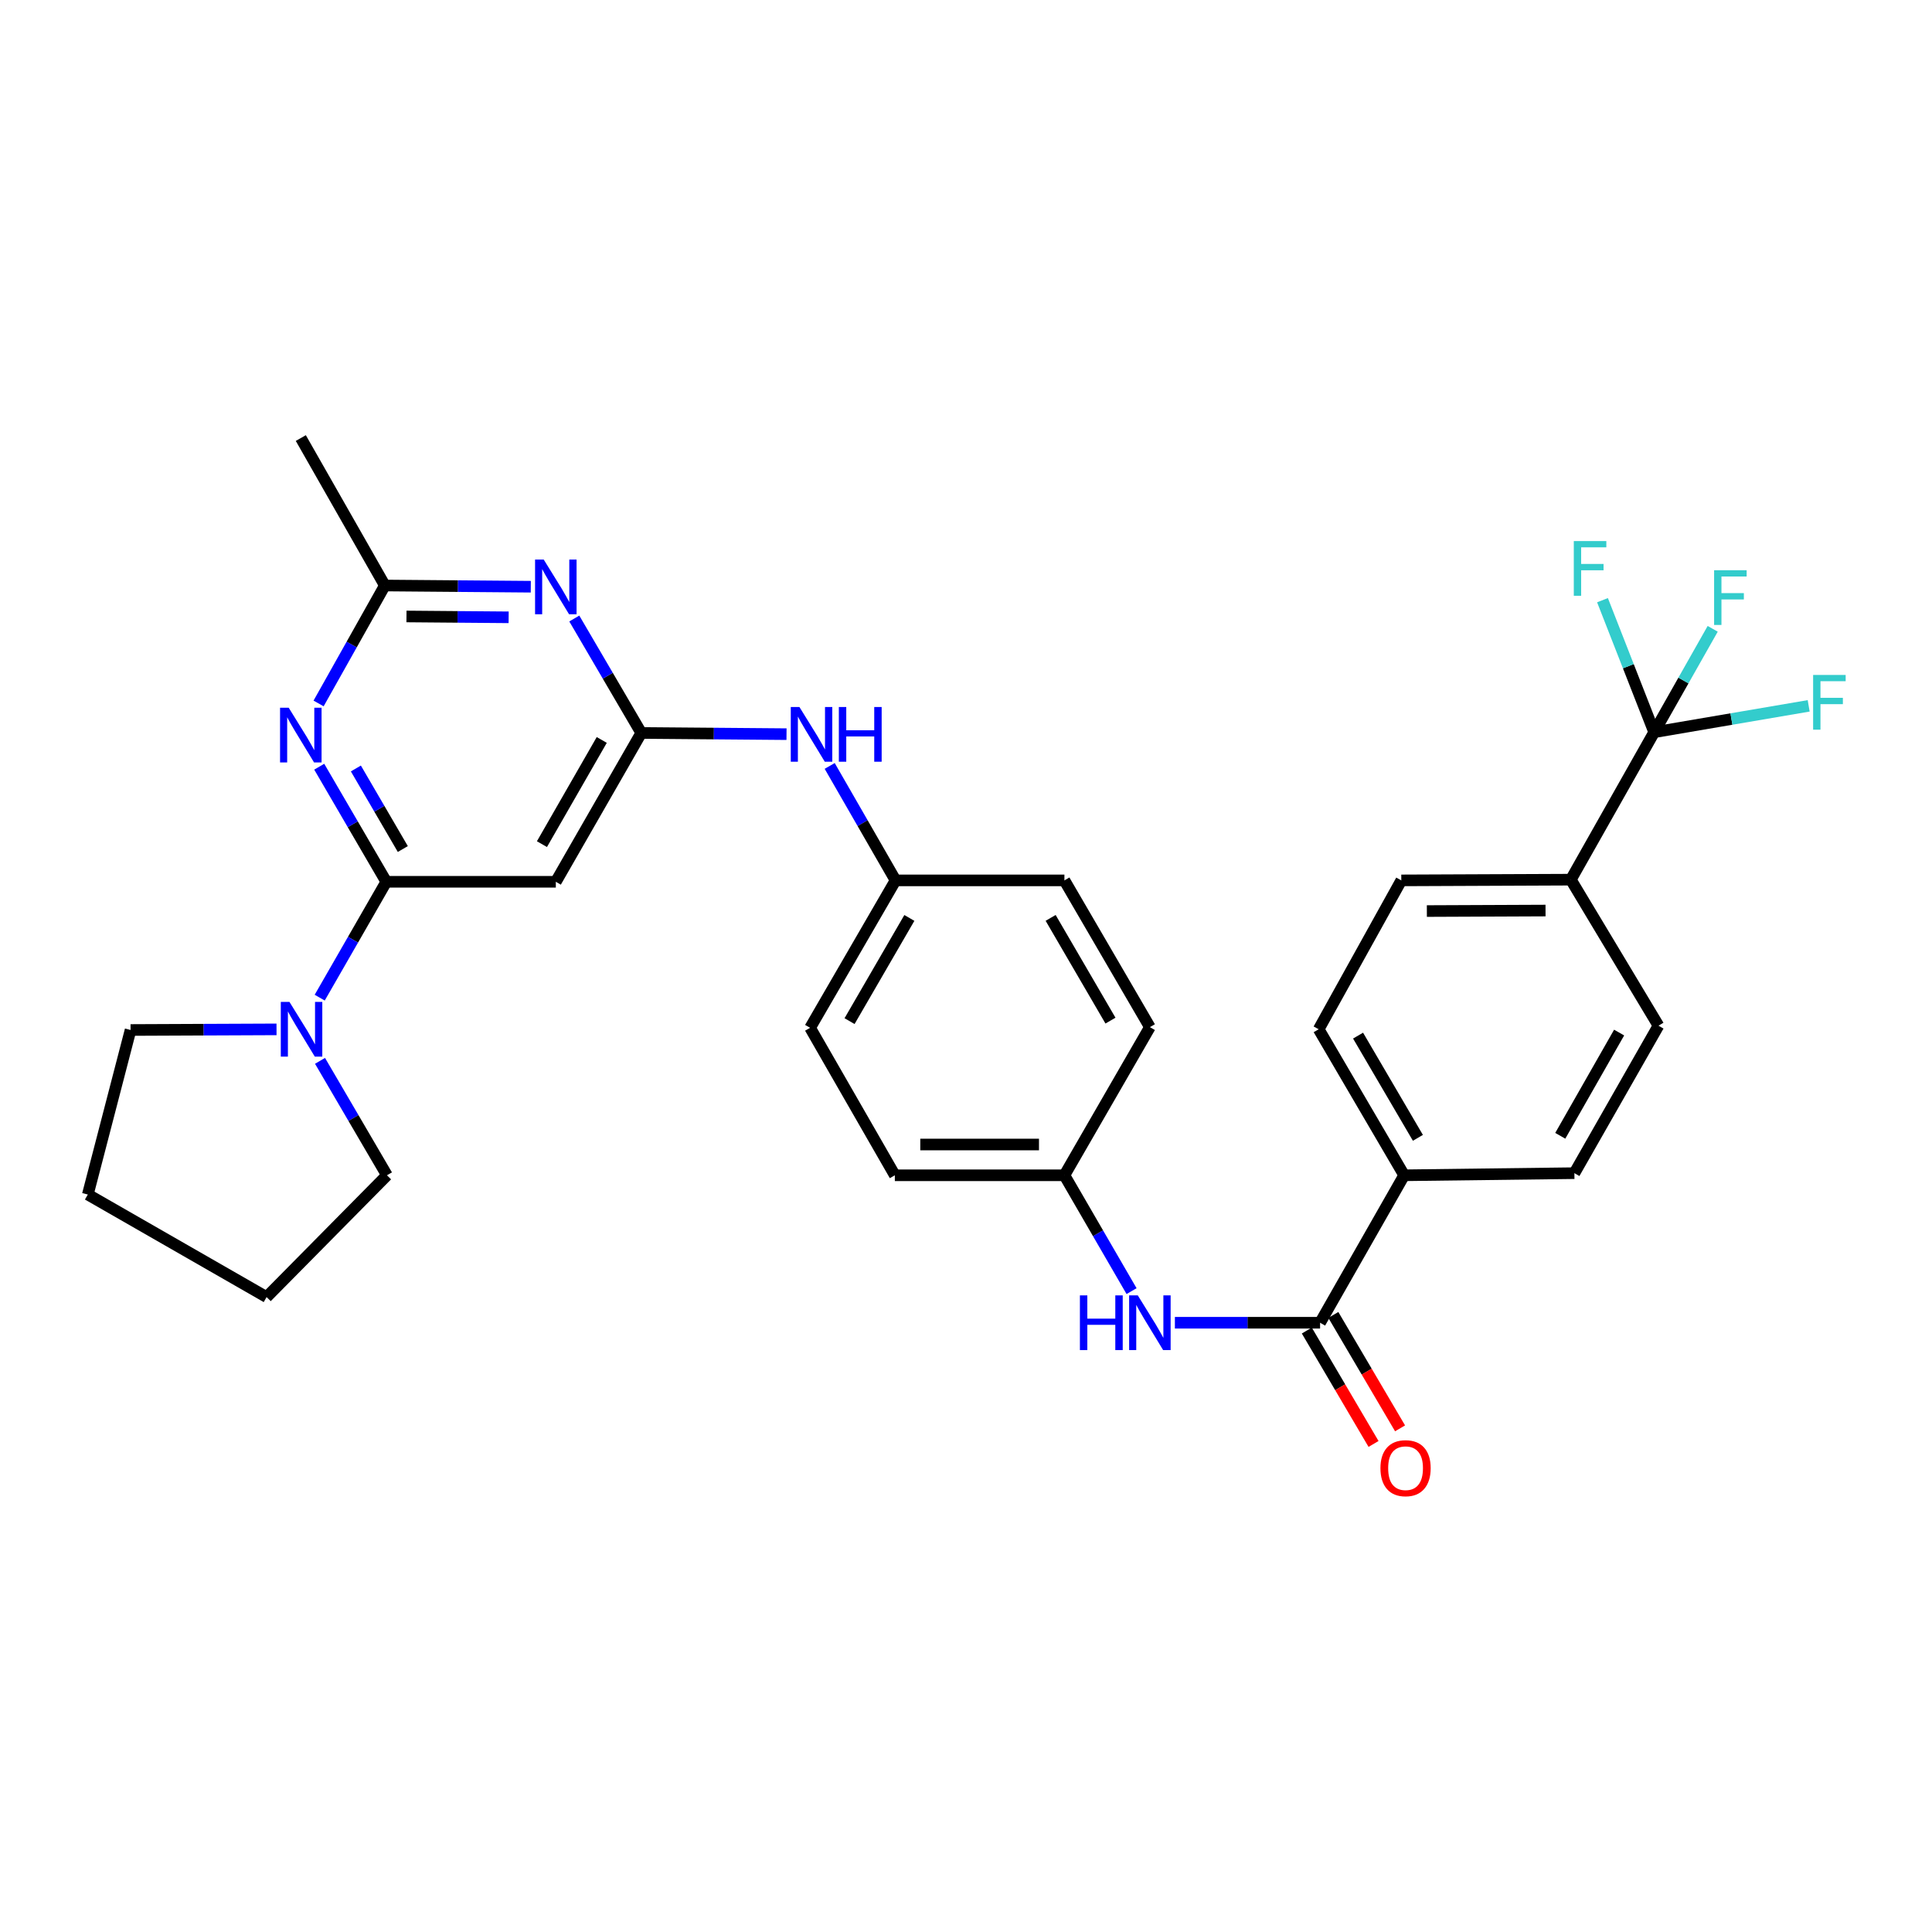 <?xml version='1.0' encoding='iso-8859-1'?>
<svg version='1.1' baseProfile='full'
              xmlns='http://www.w3.org/2000/svg'
                      xmlns:rdkit='http://www.rdkit.org/xml'
                      xmlns:xlink='http://www.w3.org/1999/xlink'
                  xml:space='preserve'
width='1000px' height='1000px' viewBox='0 0 1000 1000'>
<!-- END OF HEADER -->
<rect style='opacity:1.0;fill:#FFFFFF;stroke:none' width='1000' height='1000' x='0' y='0'> </rect>
<path class='bond-0' d='M 199.942,456.413 L 182.587,426.629' style='fill:none;fill-rule:evenodd;stroke:#000000;stroke-width:6px;stroke-linecap:butt;stroke-linejoin:miter;stroke-opacity:1' />
<path class='bond-0' d='M 182.587,426.629 L 165.232,396.845' style='fill:none;fill-rule:evenodd;stroke:#0000FF;stroke-width:6px;stroke-linecap:butt;stroke-linejoin:miter;stroke-opacity:1' />
<path class='bond-0' d='M 208.499,439.457 L 196.351,418.609' style='fill:none;fill-rule:evenodd;stroke:#000000;stroke-width:6px;stroke-linecap:butt;stroke-linejoin:miter;stroke-opacity:1' />
<path class='bond-0' d='M 196.351,418.609 L 184.202,397.76' style='fill:none;fill-rule:evenodd;stroke:#0000FF;stroke-width:6px;stroke-linecap:butt;stroke-linejoin:miter;stroke-opacity:1' />
<path class='bond-4' d='M 199.942,456.413 L 287.691,456.413' style='fill:none;fill-rule:evenodd;stroke:#000000;stroke-width:6px;stroke-linecap:butt;stroke-linejoin:miter;stroke-opacity:1' />
<path class='bond-6' d='M 199.942,456.413 L 182.712,486.399' style='fill:none;fill-rule:evenodd;stroke:#000000;stroke-width:6px;stroke-linecap:butt;stroke-linejoin:miter;stroke-opacity:1' />
<path class='bond-6' d='M 182.712,486.399 L 165.482,516.384' style='fill:none;fill-rule:evenodd;stroke:#0000FF;stroke-width:6px;stroke-linecap:butt;stroke-linejoin:miter;stroke-opacity:1' />
<path class='bond-7' d='M 164.901,364.108 L 182.045,333.583' style='fill:none;fill-rule:evenodd;stroke:#0000FF;stroke-width:6px;stroke-linecap:butt;stroke-linejoin:miter;stroke-opacity:1' />
<path class='bond-7' d='M 182.045,333.583 L 199.19,303.058' style='fill:none;fill-rule:evenodd;stroke:#000000;stroke-width:6px;stroke-linecap:butt;stroke-linejoin:miter;stroke-opacity:1' />
<path class='bond-1' d='M 331.915,379.373 L 287.691,456.413' style='fill:none;fill-rule:evenodd;stroke:#000000;stroke-width:6px;stroke-linecap:butt;stroke-linejoin:miter;stroke-opacity:1' />
<path class='bond-1' d='M 311.466,382.998 L 280.509,436.926' style='fill:none;fill-rule:evenodd;stroke:#000000;stroke-width:6px;stroke-linecap:butt;stroke-linejoin:miter;stroke-opacity:1' />
<path class='bond-2' d='M 331.915,379.373 L 314.586,349.757' style='fill:none;fill-rule:evenodd;stroke:#000000;stroke-width:6px;stroke-linecap:butt;stroke-linejoin:miter;stroke-opacity:1' />
<path class='bond-2' d='M 314.586,349.757 L 297.257,320.142' style='fill:none;fill-rule:evenodd;stroke:#0000FF;stroke-width:6px;stroke-linecap:butt;stroke-linejoin:miter;stroke-opacity:1' />
<path class='bond-10' d='M 331.915,379.373 L 369.508,379.686' style='fill:none;fill-rule:evenodd;stroke:#000000;stroke-width:6px;stroke-linecap:butt;stroke-linejoin:miter;stroke-opacity:1' />
<path class='bond-10' d='M 369.508,379.686 L 407.101,379.999' style='fill:none;fill-rule:evenodd;stroke:#0000FF;stroke-width:6px;stroke-linecap:butt;stroke-linejoin:miter;stroke-opacity:1' />
<path class='bond-31' d='M 274.738,303.685 L 236.964,303.372' style='fill:none;fill-rule:evenodd;stroke:#0000FF;stroke-width:6px;stroke-linecap:butt;stroke-linejoin:miter;stroke-opacity:1' />
<path class='bond-31' d='M 236.964,303.372 L 199.19,303.058' style='fill:none;fill-rule:evenodd;stroke:#000000;stroke-width:6px;stroke-linecap:butt;stroke-linejoin:miter;stroke-opacity:1' />
<path class='bond-31' d='M 263.274,319.521 L 236.832,319.301' style='fill:none;fill-rule:evenodd;stroke:#0000FF;stroke-width:6px;stroke-linecap:butt;stroke-linejoin:miter;stroke-opacity:1' />
<path class='bond-31' d='M 236.832,319.301 L 210.39,319.082' style='fill:none;fill-rule:evenodd;stroke:#000000;stroke-width:6px;stroke-linecap:butt;stroke-linejoin:miter;stroke-opacity:1' />
<path class='bond-3' d='M 856.196,378.992 L 813.06,455.316' style='fill:none;fill-rule:evenodd;stroke:#000000;stroke-width:6px;stroke-linecap:butt;stroke-linejoin:miter;stroke-opacity:1' />
<path class='bond-17' d='M 856.196,378.992 L 871.343,352.235' style='fill:none;fill-rule:evenodd;stroke:#000000;stroke-width:6px;stroke-linecap:butt;stroke-linejoin:miter;stroke-opacity:1' />
<path class='bond-17' d='M 871.343,352.235 L 886.491,325.477' style='fill:none;fill-rule:evenodd;stroke:#33CCCC;stroke-width:6px;stroke-linecap:butt;stroke-linejoin:miter;stroke-opacity:1' />
<path class='bond-18' d='M 856.196,378.992 L 896.183,372.168' style='fill:none;fill-rule:evenodd;stroke:#000000;stroke-width:6px;stroke-linecap:butt;stroke-linejoin:miter;stroke-opacity:1' />
<path class='bond-18' d='M 896.183,372.168 L 936.171,365.343' style='fill:none;fill-rule:evenodd;stroke:#33CCCC;stroke-width:6px;stroke-linecap:butt;stroke-linejoin:miter;stroke-opacity:1' />
<path class='bond-19' d='M 856.196,378.992 L 842.822,344.823' style='fill:none;fill-rule:evenodd;stroke:#000000;stroke-width:6px;stroke-linecap:butt;stroke-linejoin:miter;stroke-opacity:1' />
<path class='bond-19' d='M 842.822,344.823 L 829.449,310.653' style='fill:none;fill-rule:evenodd;stroke:#33CCCC;stroke-width:6px;stroke-linecap:butt;stroke-linejoin:miter;stroke-opacity:1' />
<path class='bond-5' d='M 683.273,684.648 L 645.697,684.648' style='fill:none;fill-rule:evenodd;stroke:#000000;stroke-width:6px;stroke-linecap:butt;stroke-linejoin:miter;stroke-opacity:1' />
<path class='bond-5' d='M 645.697,684.648 L 608.122,684.648' style='fill:none;fill-rule:evenodd;stroke:#0000FF;stroke-width:6px;stroke-linecap:butt;stroke-linejoin:miter;stroke-opacity:1' />
<path class='bond-11' d='M 683.273,684.648 L 726.789,608.325' style='fill:none;fill-rule:evenodd;stroke:#000000;stroke-width:6px;stroke-linecap:butt;stroke-linejoin:miter;stroke-opacity:1' />
<path class='bond-12' d='M 676.408,688.687 L 693.675,718.036' style='fill:none;fill-rule:evenodd;stroke:#000000;stroke-width:6px;stroke-linecap:butt;stroke-linejoin:miter;stroke-opacity:1' />
<path class='bond-12' d='M 693.675,718.036 L 710.942,747.386' style='fill:none;fill-rule:evenodd;stroke:#FF0000;stroke-width:6px;stroke-linecap:butt;stroke-linejoin:miter;stroke-opacity:1' />
<path class='bond-12' d='M 690.138,680.61 L 707.405,709.959' style='fill:none;fill-rule:evenodd;stroke:#000000;stroke-width:6px;stroke-linecap:butt;stroke-linejoin:miter;stroke-opacity:1' />
<path class='bond-12' d='M 707.405,709.959 L 724.672,739.308' style='fill:none;fill-rule:evenodd;stroke:#FF0000;stroke-width:6px;stroke-linecap:butt;stroke-linejoin:miter;stroke-opacity:1' />
<path class='bond-26' d='M 143.128,532.801 L 105.354,532.963' style='fill:none;fill-rule:evenodd;stroke:#0000FF;stroke-width:6px;stroke-linecap:butt;stroke-linejoin:miter;stroke-opacity:1' />
<path class='bond-26' d='M 105.354,532.963 L 67.58,533.126' style='fill:none;fill-rule:evenodd;stroke:#000000;stroke-width:6px;stroke-linecap:butt;stroke-linejoin:miter;stroke-opacity:1' />
<path class='bond-27' d='M 165.643,549.094 L 182.965,578.71' style='fill:none;fill-rule:evenodd;stroke:#0000FF;stroke-width:6px;stroke-linecap:butt;stroke-linejoin:miter;stroke-opacity:1' />
<path class='bond-27' d='M 182.965,578.71 L 200.287,608.325' style='fill:none;fill-rule:evenodd;stroke:#000000;stroke-width:6px;stroke-linecap:butt;stroke-linejoin:miter;stroke-opacity:1' />
<path class='bond-28' d='M 199.19,303.058 L 155.7,226.735' style='fill:none;fill-rule:evenodd;stroke:#000000;stroke-width:6px;stroke-linecap:butt;stroke-linejoin:miter;stroke-opacity:1' />
<path class='bond-8' d='M 585.693,668.283 L 568.315,638.304' style='fill:none;fill-rule:evenodd;stroke:#0000FF;stroke-width:6px;stroke-linecap:butt;stroke-linejoin:miter;stroke-opacity:1' />
<path class='bond-8' d='M 568.315,638.304 L 550.937,608.325' style='fill:none;fill-rule:evenodd;stroke:#000000;stroke-width:6px;stroke-linecap:butt;stroke-linejoin:miter;stroke-opacity:1' />
<path class='bond-9' d='M 813.06,455.316 L 725.311,455.687' style='fill:none;fill-rule:evenodd;stroke:#000000;stroke-width:6px;stroke-linecap:butt;stroke-linejoin:miter;stroke-opacity:1' />
<path class='bond-9' d='M 799.965,471.301 L 738.541,471.562' style='fill:none;fill-rule:evenodd;stroke:#000000;stroke-width:6px;stroke-linecap:butt;stroke-linejoin:miter;stroke-opacity:1' />
<path class='bond-34' d='M 813.06,455.316 L 858.426,530.896' style='fill:none;fill-rule:evenodd;stroke:#000000;stroke-width:6px;stroke-linecap:butt;stroke-linejoin:miter;stroke-opacity:1' />
<path class='bond-21' d='M 429.447,396.447 L 446.49,426.067' style='fill:none;fill-rule:evenodd;stroke:#0000FF;stroke-width:6px;stroke-linecap:butt;stroke-linejoin:miter;stroke-opacity:1' />
<path class='bond-21' d='M 446.49,426.067 L 463.534,455.687' style='fill:none;fill-rule:evenodd;stroke:#000000;stroke-width:6px;stroke-linecap:butt;stroke-linejoin:miter;stroke-opacity:1' />
<path class='bond-15' d='M 726.789,608.325 L 814.901,607.228' style='fill:none;fill-rule:evenodd;stroke:#000000;stroke-width:6px;stroke-linecap:butt;stroke-linejoin:miter;stroke-opacity:1' />
<path class='bond-16' d='M 726.789,608.325 L 682.547,532.745' style='fill:none;fill-rule:evenodd;stroke:#000000;stroke-width:6px;stroke-linecap:butt;stroke-linejoin:miter;stroke-opacity:1' />
<path class='bond-16' d='M 733.901,588.941 L 702.932,536.035' style='fill:none;fill-rule:evenodd;stroke:#000000;stroke-width:6px;stroke-linecap:butt;stroke-linejoin:miter;stroke-opacity:1' />
<path class='bond-13' d='M 858.426,530.896 L 814.901,607.228' style='fill:none;fill-rule:evenodd;stroke:#000000;stroke-width:6px;stroke-linecap:butt;stroke-linejoin:miter;stroke-opacity:1' />
<path class='bond-13' d='M 838.058,534.455 L 807.591,587.887' style='fill:none;fill-rule:evenodd;stroke:#000000;stroke-width:6px;stroke-linecap:butt;stroke-linejoin:miter;stroke-opacity:1' />
<path class='bond-14' d='M 725.311,455.687 L 682.547,532.745' style='fill:none;fill-rule:evenodd;stroke:#000000;stroke-width:6px;stroke-linecap:butt;stroke-linejoin:miter;stroke-opacity:1' />
<path class='bond-20' d='M 550.937,608.325 L 463.171,608.325' style='fill:none;fill-rule:evenodd;stroke:#000000;stroke-width:6px;stroke-linecap:butt;stroke-linejoin:miter;stroke-opacity:1' />
<path class='bond-20' d='M 537.773,592.395 L 476.336,592.395' style='fill:none;fill-rule:evenodd;stroke:#000000;stroke-width:6px;stroke-linecap:butt;stroke-linejoin:miter;stroke-opacity:1' />
<path class='bond-33' d='M 550.937,608.325 L 595.179,531.648' style='fill:none;fill-rule:evenodd;stroke:#000000;stroke-width:6px;stroke-linecap:butt;stroke-linejoin:miter;stroke-opacity:1' />
<path class='bond-24' d='M 463.534,455.687 L 550.937,455.687' style='fill:none;fill-rule:evenodd;stroke:#000000;stroke-width:6px;stroke-linecap:butt;stroke-linejoin:miter;stroke-opacity:1' />
<path class='bond-25' d='M 463.534,455.687 L 419.31,531.993' style='fill:none;fill-rule:evenodd;stroke:#000000;stroke-width:6px;stroke-linecap:butt;stroke-linejoin:miter;stroke-opacity:1' />
<path class='bond-25' d='M 470.683,475.121 L 439.726,528.535' style='fill:none;fill-rule:evenodd;stroke:#000000;stroke-width:6px;stroke-linecap:butt;stroke-linejoin:miter;stroke-opacity:1' />
<path class='bond-22' d='M 595.179,531.648 L 550.937,455.687' style='fill:none;fill-rule:evenodd;stroke:#000000;stroke-width:6px;stroke-linecap:butt;stroke-linejoin:miter;stroke-opacity:1' />
<path class='bond-22' d='M 574.777,528.271 L 543.808,475.099' style='fill:none;fill-rule:evenodd;stroke:#000000;stroke-width:6px;stroke-linecap:butt;stroke-linejoin:miter;stroke-opacity:1' />
<path class='bond-23' d='M 463.171,608.325 L 419.31,531.993' style='fill:none;fill-rule:evenodd;stroke:#000000;stroke-width:6px;stroke-linecap:butt;stroke-linejoin:miter;stroke-opacity:1' />
<path class='bond-30' d='M 67.58,533.126 L 45.455,618.281' style='fill:none;fill-rule:evenodd;stroke:#000000;stroke-width:6px;stroke-linecap:butt;stroke-linejoin:miter;stroke-opacity:1' />
<path class='bond-29' d='M 200.287,608.325 L 137.991,671.364' style='fill:none;fill-rule:evenodd;stroke:#000000;stroke-width:6px;stroke-linecap:butt;stroke-linejoin:miter;stroke-opacity:1' />
<path class='bond-32' d='M 137.991,671.364 L 45.455,618.281' style='fill:none;fill-rule:evenodd;stroke:#000000;stroke-width:6px;stroke-linecap:butt;stroke-linejoin:miter;stroke-opacity:1' />
<path  class='atom-1' d='M 149.44 366.328
L 158.72 381.328
Q 159.64 382.808, 161.12 385.488
Q 162.6 388.168, 162.68 388.328
L 162.68 366.328
L 166.44 366.328
L 166.44 394.648
L 162.56 394.648
L 152.6 378.248
Q 151.44 376.328, 150.2 374.128
Q 149 371.928, 148.64 371.248
L 148.64 394.648
L 144.96 394.648
L 144.96 366.328
L 149.44 366.328
' fill='#0000FF'/>
<path  class='atom-3' d='M 281.431 289.633
L 290.711 304.633
Q 291.631 306.113, 293.111 308.793
Q 294.591 311.473, 294.671 311.633
L 294.671 289.633
L 298.431 289.633
L 298.431 317.953
L 294.551 317.953
L 284.591 301.553
Q 283.431 299.633, 282.191 297.433
Q 280.991 295.233, 280.631 294.553
L 280.631 317.953
L 276.951 317.953
L 276.951 289.633
L 281.431 289.633
' fill='#0000FF'/>
<path  class='atom-7' d='M 149.821 518.585
L 159.101 533.585
Q 160.021 535.065, 161.501 537.745
Q 162.981 540.425, 163.061 540.585
L 163.061 518.585
L 166.821 518.585
L 166.821 546.905
L 162.941 546.905
L 152.981 530.505
Q 151.821 528.585, 150.581 526.385
Q 149.381 524.185, 149.021 523.505
L 149.021 546.905
L 145.341 546.905
L 145.341 518.585
L 149.821 518.585
' fill='#0000FF'/>
<path  class='atom-9' d='M 558.959 670.488
L 562.799 670.488
L 562.799 682.528
L 577.279 682.528
L 577.279 670.488
L 581.119 670.488
L 581.119 698.808
L 577.279 698.808
L 577.279 685.728
L 562.799 685.728
L 562.799 698.808
L 558.959 698.808
L 558.959 670.488
' fill='#0000FF'/>
<path  class='atom-9' d='M 588.919 670.488
L 598.199 685.488
Q 599.119 686.968, 600.599 689.648
Q 602.079 692.328, 602.159 692.488
L 602.159 670.488
L 605.919 670.488
L 605.919 698.808
L 602.039 698.808
L 592.079 682.408
Q 590.919 680.488, 589.679 678.288
Q 588.479 676.088, 588.119 675.408
L 588.119 698.808
L 584.439 698.808
L 584.439 670.488
L 588.919 670.488
' fill='#0000FF'/>
<path  class='atom-11' d='M 413.784 365.947
L 423.064 380.947
Q 423.984 382.427, 425.464 385.107
Q 426.944 387.787, 427.024 387.947
L 427.024 365.947
L 430.784 365.947
L 430.784 394.267
L 426.904 394.267
L 416.944 377.867
Q 415.784 375.947, 414.544 373.747
Q 413.344 371.547, 412.984 370.867
L 412.984 394.267
L 409.304 394.267
L 409.304 365.947
L 413.784 365.947
' fill='#0000FF'/>
<path  class='atom-11' d='M 434.184 365.947
L 438.024 365.947
L 438.024 377.987
L 452.504 377.987
L 452.504 365.947
L 456.344 365.947
L 456.344 394.267
L 452.504 394.267
L 452.504 381.187
L 438.024 381.187
L 438.024 394.267
L 434.184 394.267
L 434.184 365.947
' fill='#0000FF'/>
<path  class='atom-13' d='M 714.515 759.928
Q 714.515 753.128, 717.875 749.328
Q 721.235 745.528, 727.515 745.528
Q 733.795 745.528, 737.155 749.328
Q 740.515 753.128, 740.515 759.928
Q 740.515 766.808, 737.115 770.728
Q 733.715 774.608, 727.515 774.608
Q 721.275 774.608, 717.875 770.728
Q 714.515 766.848, 714.515 759.928
M 727.515 771.408
Q 731.835 771.408, 734.155 768.528
Q 736.515 765.608, 736.515 759.928
Q 736.515 754.368, 734.155 751.568
Q 731.835 748.728, 727.515 748.728
Q 723.195 748.728, 720.835 751.528
Q 718.515 754.328, 718.515 759.928
Q 718.515 765.648, 720.835 768.528
Q 723.195 771.408, 727.515 771.408
' fill='#FF0000'/>
<path  class='atom-18' d='M 887.22 295.155
L 904.06 295.155
L 904.06 298.395
L 891.02 298.395
L 891.02 306.995
L 902.62 306.995
L 902.62 310.275
L 891.02 310.275
L 891.02 323.475
L 887.22 323.475
L 887.22 295.155
' fill='#33CCCC'/>
<path  class='atom-19' d='M 938.471 349.353
L 955.311 349.353
L 955.311 352.593
L 942.271 352.593
L 942.271 361.193
L 953.871 361.193
L 953.871 364.473
L 942.271 364.473
L 942.271 377.673
L 938.471 377.673
L 938.471 349.353
' fill='#33CCCC'/>
<path  class='atom-20' d='M 814.596 280.057
L 831.436 280.057
L 831.436 283.297
L 818.396 283.297
L 818.396 291.897
L 829.996 291.897
L 829.996 295.177
L 818.396 295.177
L 818.396 308.377
L 814.596 308.377
L 814.596 280.057
' fill='#33CCCC'/>
</svg>

